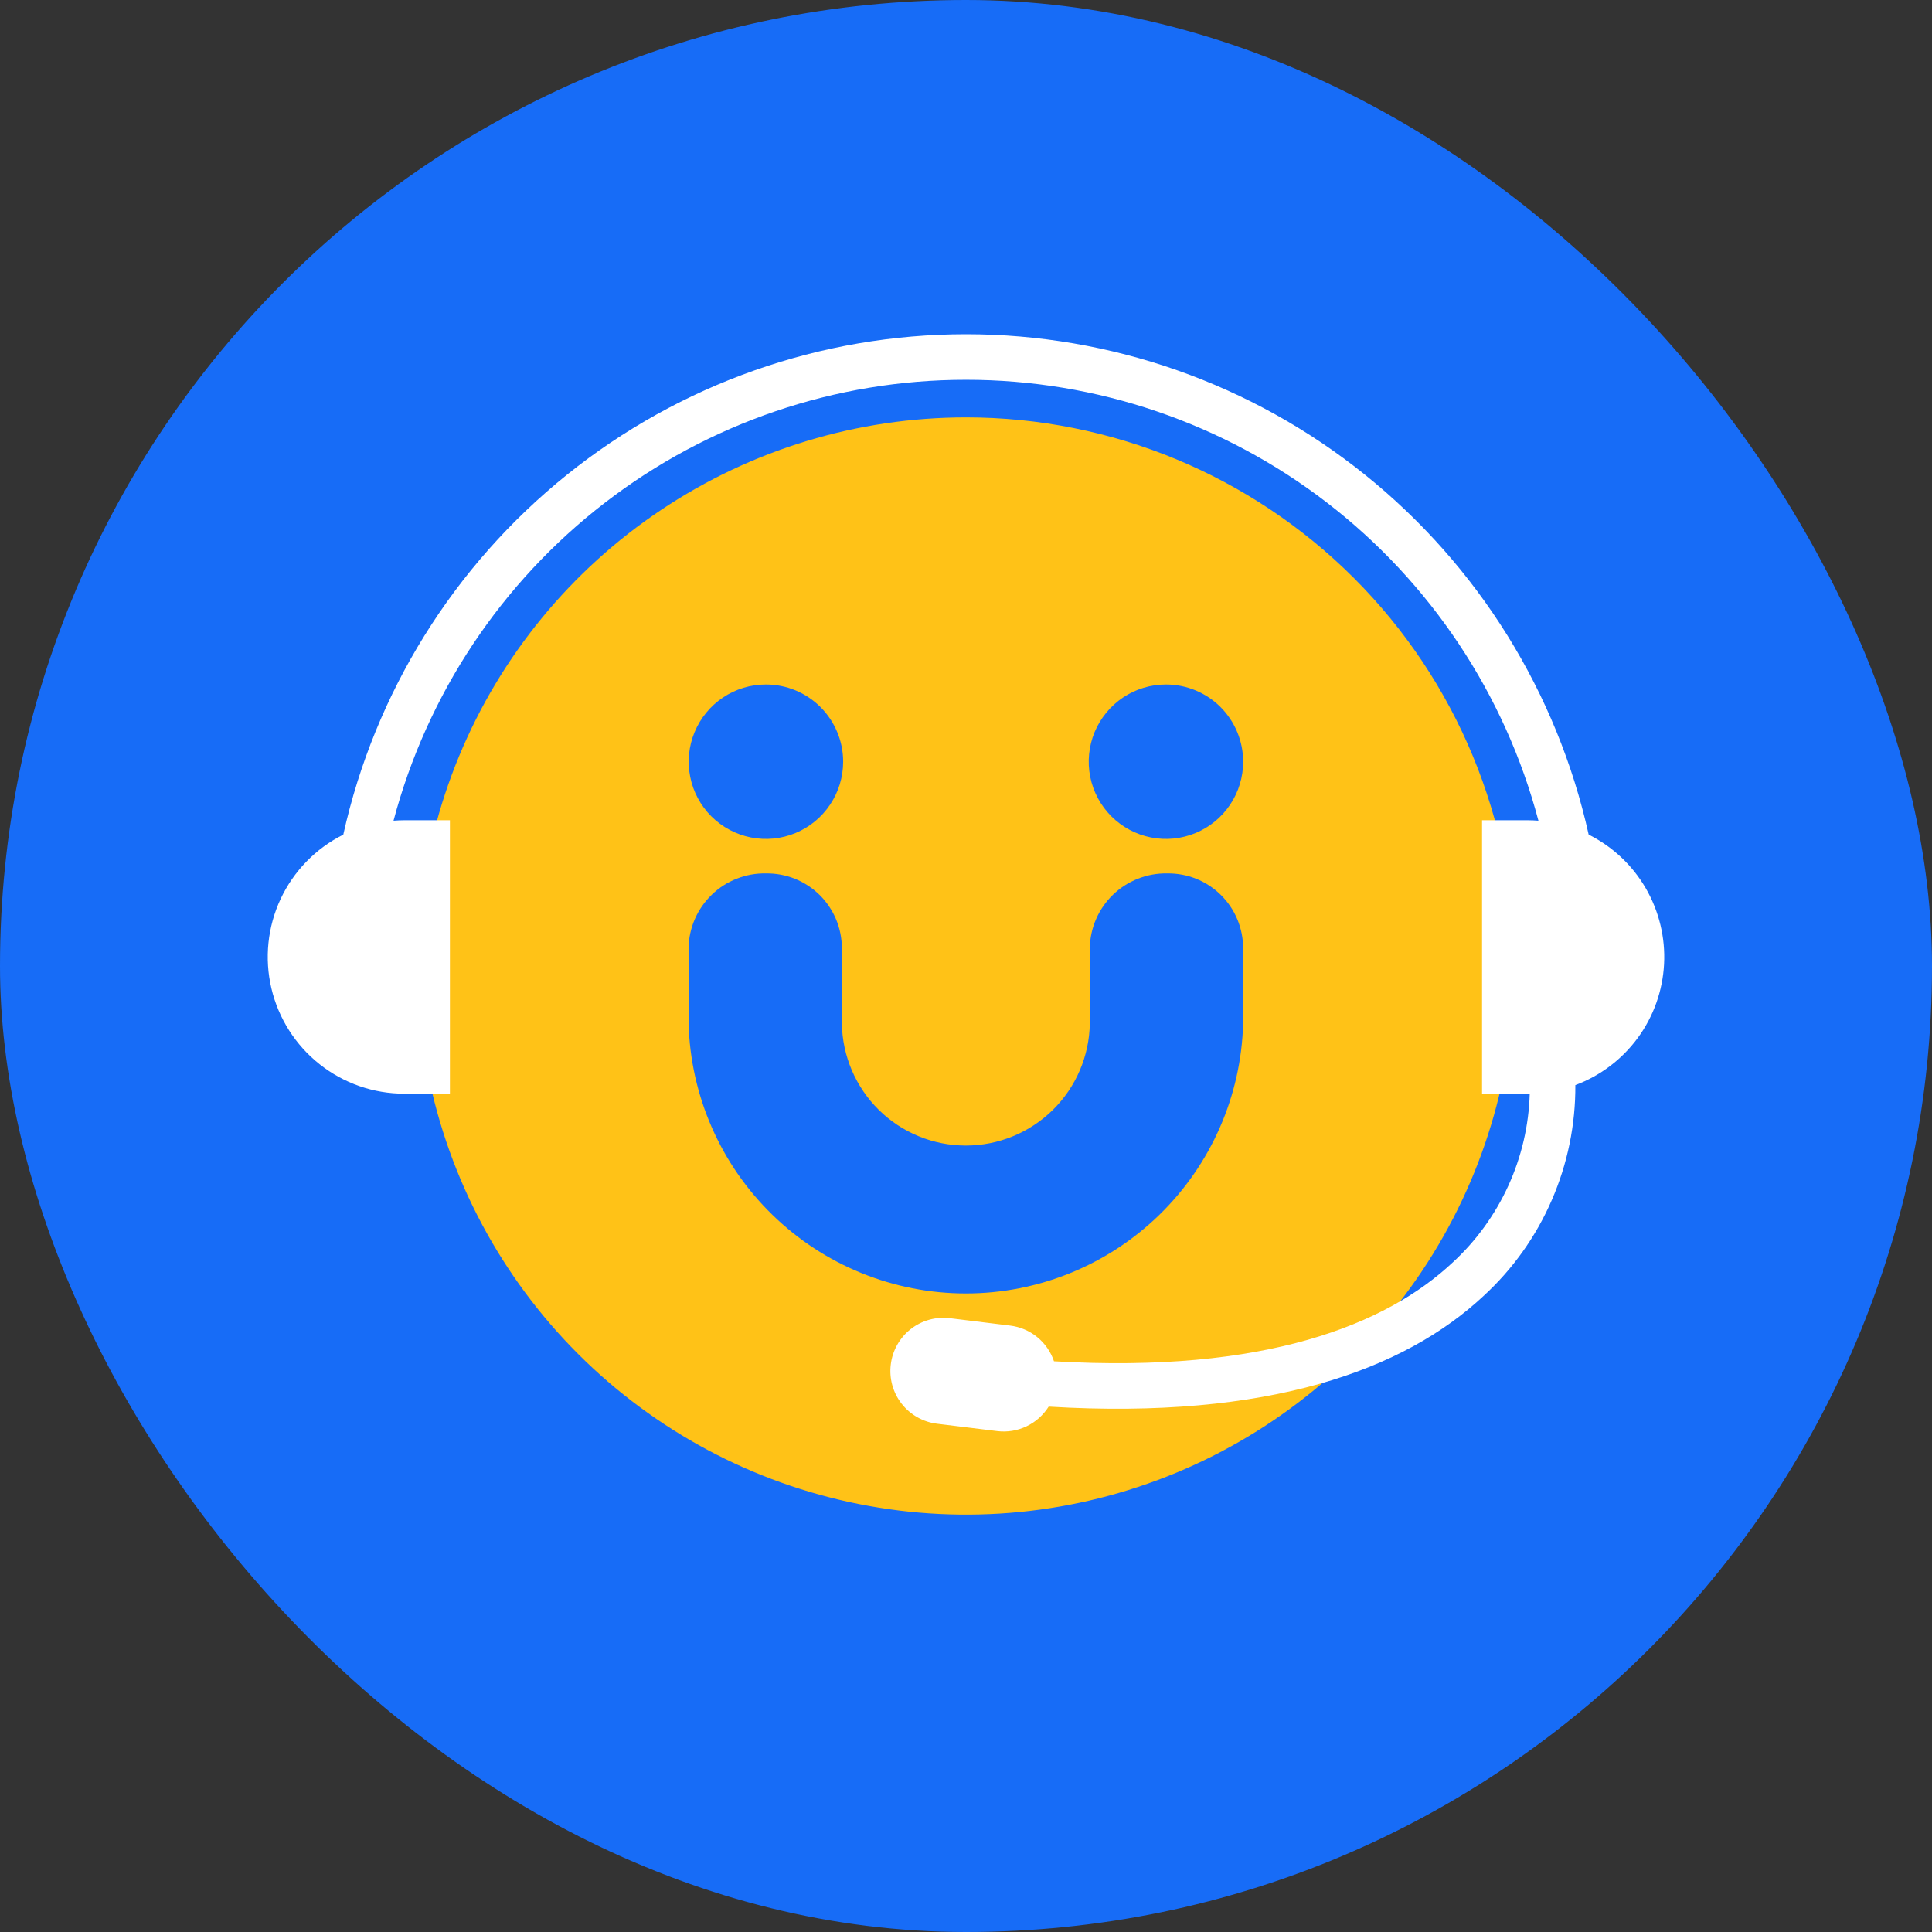 <svg width="48" height="48" viewBox="0 0 48 48" fill="none" xmlns="http://www.w3.org/2000/svg">
<rect x="0" y="0" width="48" height="48" fill="#333333" stroke="none"/>
<rect width="48" height="48" rx="24" fill="#176CF7"/>
<path d="M37.63 24C37.63 26.696 36.831 29.331 35.333 31.573C33.836 33.814 31.707 35.561 29.216 36.593C26.726 37.624 23.985 37.895 21.341 37.368C18.697 36.843 16.268 35.544 14.362 33.638C12.456 31.732 11.157 29.303 10.632 26.659C10.105 24.015 10.376 21.274 11.407 18.784C12.439 16.293 14.186 14.164 16.427 12.667C18.669 11.169 21.304 10.37 24 10.37C27.615 10.37 31.082 11.806 33.638 14.362C36.194 16.918 37.63 20.385 37.63 24Z" fill="#FFC217"/>
<path d="M17.107 23.555C17.111 23.307 17.165 23.062 17.263 22.835C17.362 22.608 17.505 22.402 17.683 22.23C17.861 22.057 18.072 21.922 18.303 21.831C18.534 21.74 18.78 21.695 19.028 21.7C19.274 21.696 19.519 21.741 19.747 21.832C19.976 21.924 20.184 22.06 20.36 22.232C20.536 22.405 20.675 22.611 20.771 22.838C20.866 23.065 20.915 23.309 20.916 23.555V25.427C20.928 26.235 21.258 27.007 21.834 27.575C22.41 28.143 23.187 28.461 23.996 28.461C24.805 28.461 25.581 28.143 26.158 27.575C26.734 27.007 27.064 26.235 27.076 25.427V23.555C27.08 23.307 27.133 23.062 27.232 22.835C27.331 22.607 27.474 22.401 27.652 22.229C27.83 22.057 28.041 21.922 28.272 21.831C28.503 21.74 28.749 21.695 28.997 21.7C29.243 21.696 29.488 21.741 29.717 21.832C29.945 21.924 30.154 22.06 30.329 22.232C30.505 22.405 30.645 22.611 30.74 22.838C30.835 23.065 30.885 23.309 30.885 23.555V25.427C30.838 27.222 30.091 28.928 28.805 30.181C27.518 31.435 25.793 32.136 23.997 32.136C22.2 32.136 20.475 31.435 19.189 30.181C17.902 28.928 17.155 27.222 17.108 25.427L17.107 23.555Z" fill="#176CF7"/>
<path d="M20.948 18.924C20.948 19.304 20.835 19.675 20.624 19.99C20.413 20.306 20.114 20.552 19.763 20.697C19.413 20.842 19.027 20.88 18.655 20.806C18.283 20.732 17.941 20.549 17.672 20.281C17.404 20.013 17.221 19.671 17.148 19.299C17.073 18.927 17.111 18.541 17.257 18.19C17.402 17.84 17.648 17.54 17.963 17.329C18.279 17.118 18.65 17.006 19.029 17.006C19.538 17.006 20.026 17.208 20.386 17.568C20.745 17.928 20.948 18.416 20.948 18.924Z" fill="#176CF7"/>
<path d="M30.886 18.924C30.886 19.304 30.774 19.675 30.563 19.99C30.352 20.306 30.053 20.552 29.702 20.697C29.352 20.842 28.966 20.88 28.594 20.806C28.221 20.732 27.88 20.549 27.611 20.281C27.343 20.013 27.16 19.671 27.086 19.299C27.012 18.927 27.05 18.541 27.195 18.19C27.341 17.84 27.587 17.54 27.902 17.329C28.218 17.118 28.588 17.006 28.968 17.006C29.477 17.006 29.965 17.208 30.325 17.568C30.684 17.928 30.886 18.416 30.886 18.924Z" fill="#176CF7"/>
<path fill-rule="evenodd" clip-rule="evenodd" d="M24 9.436C27.244 9.435 30.397 10.508 32.97 12.489C35.542 14.47 37.389 17.248 38.222 20.39C38.134 20.383 38.044 20.379 37.953 20.379H36.821V27.172H38.006C37.983 27.964 37.801 28.743 37.472 29.463C37.142 30.184 36.673 30.831 36.09 31.367C34.439 32.913 31.434 34.127 26.186 33.821C26.106 33.585 25.962 33.377 25.769 33.22C25.576 33.063 25.343 32.964 25.096 32.934L23.599 32.75C23.252 32.708 22.902 32.805 22.627 33.021C22.352 33.236 22.173 33.553 22.131 33.901C22.088 34.248 22.185 34.599 22.4 34.874C22.616 35.15 22.931 35.329 23.278 35.372L24.775 35.555C25.024 35.586 25.276 35.545 25.503 35.437C25.729 35.33 25.92 35.159 26.054 34.947C31.527 35.278 34.9 34.032 36.863 32.193C37.586 31.528 38.162 30.719 38.553 29.817C38.945 28.916 39.145 27.942 39.139 26.959C39.758 26.728 40.297 26.321 40.689 25.788C41.081 25.254 41.308 24.617 41.343 23.956C41.378 23.295 41.219 22.638 40.887 22.066C40.554 21.493 40.061 21.031 39.47 20.736C38.687 17.21 36.727 14.056 33.914 11.796C31.102 9.536 27.605 8.304 24 8.304C20.394 8.304 16.897 9.536 14.085 11.796C11.272 14.056 9.313 17.21 8.529 20.736C7.845 21.078 7.297 21.641 6.972 22.334C6.648 23.028 6.567 23.811 6.743 24.556C6.919 25.302 7.341 25.966 7.94 26.44C8.54 26.915 9.282 27.173 10.046 27.172H11.178V20.379H10.046C9.956 20.379 9.866 20.383 9.777 20.39C10.611 17.248 12.457 14.47 15.03 12.489C17.602 10.508 20.755 9.435 24 9.436Z" fill="white"/>
</svg>
